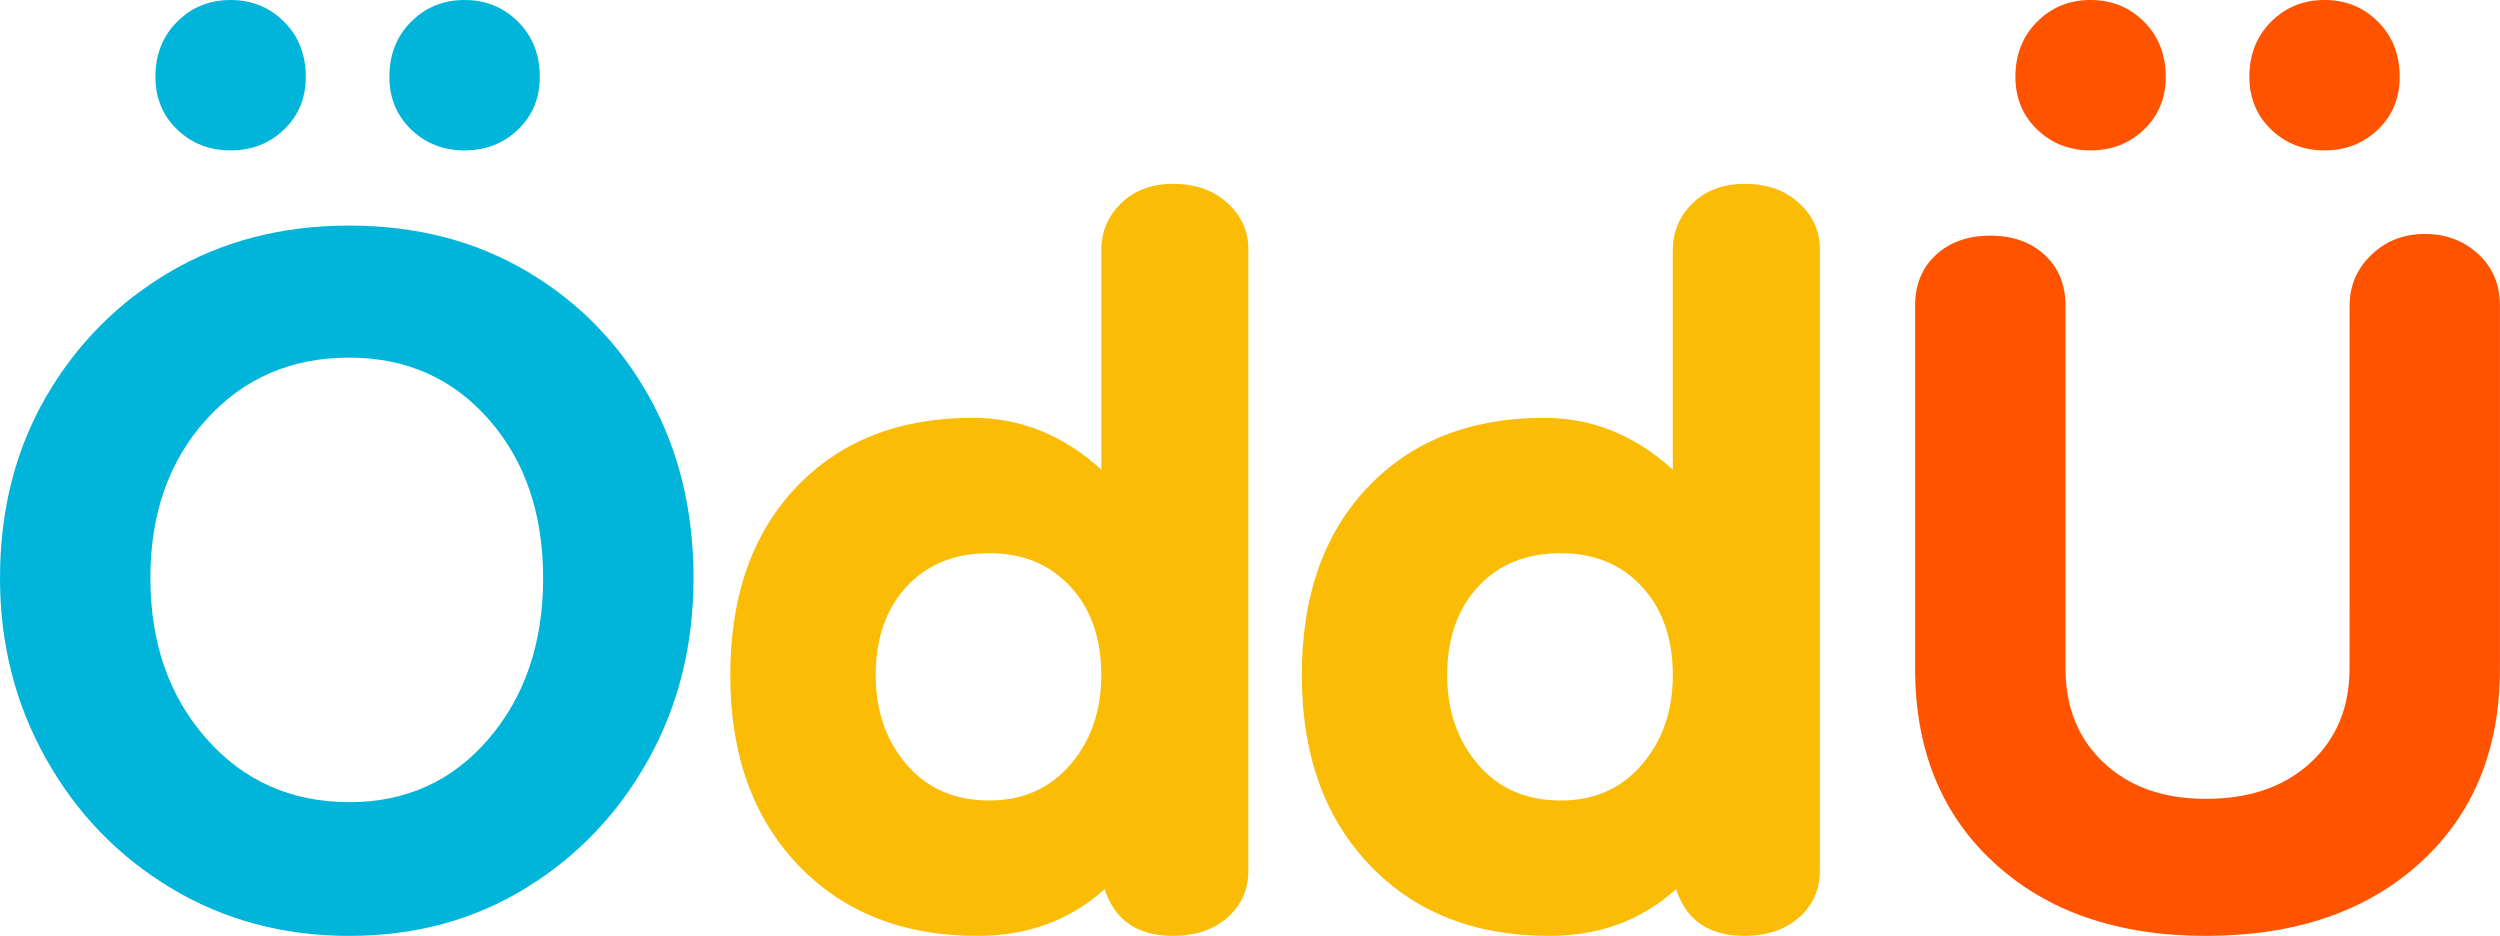 <svg xmlns="http://www.w3.org/2000/svg" viewBox="0 0 2011.47 752.97"><defs><style>.cls-1{fill:#00b4da;}.cls-2{fill:#fbbc05;}.cls-3{fill:#ff5300;}</style></defs><g id="Capa_2" data-name="Capa 2"><g id="Logo"><path class="cls-1" d="M281,753q-79.35,0-143.2-38.32T37,610.44Q0,544.57,0,465.23q0-82,37-145.89T137.15,218.49q63.18-37,143.87-37t143.2,37q62.52,37,98.15,100.85T558,465.23q0,80.67-36.3,145.88T422.87,714.65Q360.35,753,281,753Zm0-107.57q68.58,0,112.27-51.09T437,465.23q0-78-43.7-127.74T281,287.74q-69.93,0-115,49.75T121,465.23q0,78,45.05,129.08T281,645.4ZM185.55,121q-25.55,0-43-16.8T125.05,61.85q0-26.88,17.48-44.37T185.55,0q25.53,0,43,17.48t17.48,44.37q0,25.56-17.48,42.36T185.55,121Zm188.25,0q-25.56,0-43-16.8T313.29,61.85q0-26.88,17.48-44.37T373.8,0q25.51,0,43,17.48T434.3,61.85q0,25.56-17.48,42.36T373.8,121Z"/><path class="cls-2" d="M786.58,753Q696.47,753,642,695.82T587.58,543.21q0-95.45,53.11-151.26t141.86-55.8q57.8,0,103.53,41.68V201.69q0-22.84,16.14-38.32t41.68-15.46q26.88,0,43.7,15.46t16.8,37V700.53q0,22.88-16.8,37.65T943.9,753q-43,0-55.13-37.65Q847.07,753,786.58,753ZM796,644.06q40.34,0,65.22-28.91t24.87-71.94q0-44.37-24.87-71.26T796,445.06q-41.68,0-66.55,26.89t-24.88,71.26q0,43,24.88,71.94T796,644.06Z"/><path class="cls-2" d="M1246.42,753q-90.11,0-144.55-57.15t-54.45-152.61q0-95.45,53.11-151.26t141.85-55.8q57.8,0,103.54,41.68V201.69q0-22.84,16.13-38.32t41.68-15.46q26.88,0,43.7,15.46t16.81,37V700.53q0,22.88-16.81,37.65T1403.73,753q-43.05,0-55.13-37.65Q1306.92,753,1246.42,753Zm9.41-108.91q40.34,0,65.21-28.91t24.88-71.94q0-44.37-24.88-71.26t-65.21-26.89q-41.7,0-66.56,26.89t-24.87,71.26q0,43,24.87,71.94T1255.83,644.06Z"/><path class="cls-3" d="M1890.46,246.06q0-24.21,17.48-41t43-16.81q25.52,0,43,16.14t17.48,41.68V537.84q0,98.16-64.54,156.64T1774.83,753q-106.24,0-170.1-58.49t-63.86-156.64V246.06q0-25.53,16.8-41t43.7-15.46q26.88,0,43.7,15.46t16.81,41V537.84q0,47.07,30.93,76t82,28.91q52.43,0,84-28.91t31.6-76ZM1682.05,121q-25.56,0-43-16.8t-17.48-42.36q0-26.88,17.48-44.37t43-17.48q25.53,0,43,17.48t17.47,44.37q0,25.56-17.47,42.36T1682.05,121Zm188.24,0q-25.56,0-43-16.8t-17.48-42.36q0-26.88,17.48-44.37t43-17.48q25.53,0,43,17.48t17.48,44.37q0,25.56-17.48,42.36T1870.29,121Z"/></g></g></svg>